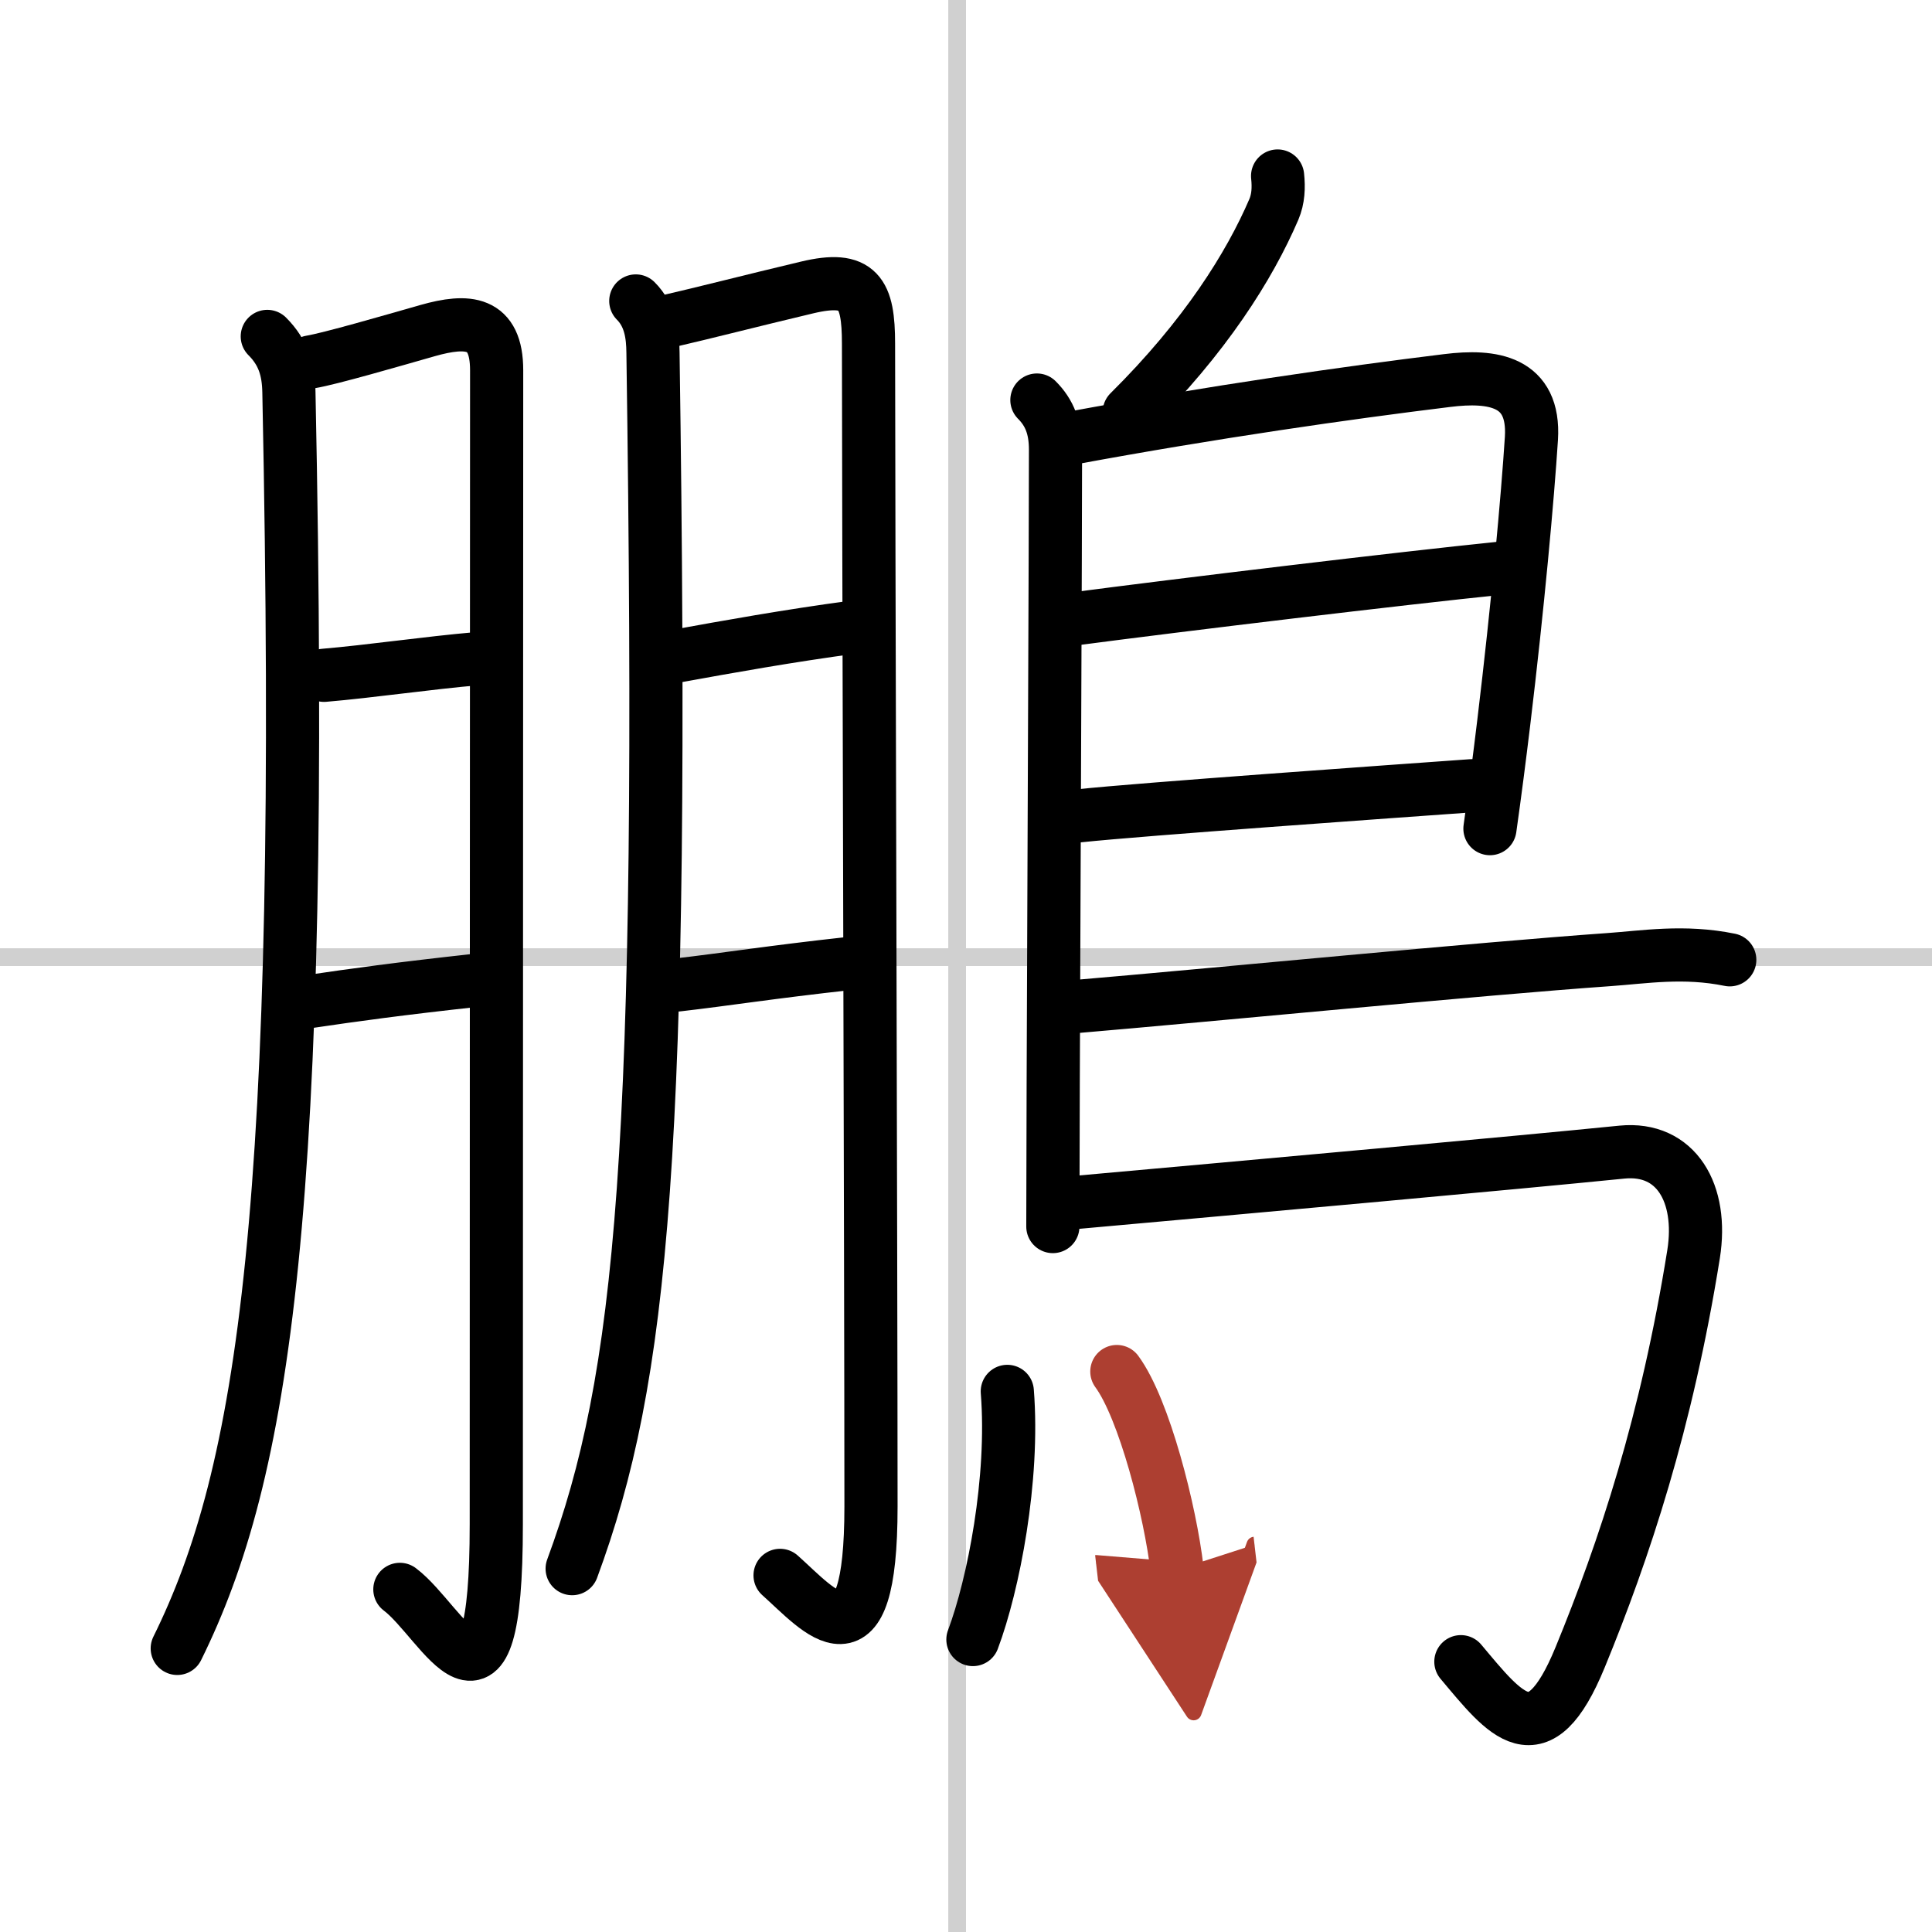 <svg width="400" height="400" viewBox="0 0 109 109" xmlns="http://www.w3.org/2000/svg"><defs><marker id="a" markerWidth="4" orient="auto" refX="1" refY="5" viewBox="0 0 10 10"><polyline points="0 0 10 5 0 10 1 5" fill="#ad3f31" stroke="#ad3f31"/></marker></defs><g fill="none" stroke="#000" stroke-linecap="round" stroke-linejoin="round" stroke-width="3"><rect width="100%" height="100%" fill="#fff" stroke="#fff"/><line x1="54" x2="54" y2="109" stroke="#d0d0d0" stroke-width="1"/><line x2="109" y1="54" y2="54" stroke="#d0d0d0" stroke-width="1"/><path d="M15.08,18.98c0.91,0.91,1.2,1.9,1.22,3.16C17.25,68.38,14.88,83.12,10,93"/><path d="m17.53 20.42c1.09-0.18 4.53-1.18 6.6-1.77 2.26-0.64 3.89-0.54 3.89 2.24 0 8.25-0.02 47-0.02 65.11 0 12.62-3 5.5-5.44 3.67"/><path d="m18.28 38.1c2.6-0.22 5.87-0.7 8.65-0.94"/><path d="m17.43 56.51c2.57-0.38 5.03-0.72 9.49-1.21"/><path d="m35.87 16.98c0.83 0.83 0.96 1.93 0.97 2.91 0.66 45.24-0.59 57.86-4.56 68.61"/><path d="m37.57 18.15c2.3-0.53 4.68-1.15 7.96-1.93 2.93-0.7 3.47 0.3 3.47 3.17 0 8.25 0.14 52.61 0.14 65.6 0 9.52-2.89 5.89-5.13 3.89"/><path d="m38.25 37c2.75-0.5 6.25-1.13 9.91-1.62"/><path d="m38.21 55.57c2.79-0.32 5.23-0.72 9.69-1.21"/><path d="M72.08,9.93c0.07,0.65,0.04,1.29-0.21,1.88C70.5,15,68,19,63.71,23.25"/><path d="m58.5 22.57c0.71 0.71 1.05 1.56 1.05 2.8 0 5.02-0.09 24.37-0.13 35.88-0.01 3.72-0.02 6.62-0.02 7.95"/><path d="m60.44 24.72c7.94-1.47 15.56-2.56 21.2-3.25 2.56-0.32 4.96 0.01 4.76 3.26-0.21 3.28-0.77 9.48-1.56 16.03-0.24 1.99-0.5 4.01-0.78 5.99"/><path d="m60.42 34.94c6.21-0.82 18.71-2.32 24.21-2.88"/><path d="m60.84 46.03c3.58-0.38 17.74-1.38 22.19-1.7"/><path d="m60.54 56.8c8.01-0.68 22.97-2.15 30.22-2.66 2-0.14 4.24-0.52 6.83 0.01"/><path d="m60.25 67.88c11.12-1 25-2.25 31.26-2.88 3.06-0.3 4.58 2.33 4.04 5.75-1.52 9.5-3.92 16.71-6.4 22.75-2.36 5.75-4.21 3.25-6.73 0.25"/><path d="m56.83 78.5c0.39 4.94-0.78 10.91-1.94 14"/><path d="m63.01 77.38c1.55 2.11 3.02 7.9 3.4 11.18" marker-end="url(#a)" stroke="#ad3f31"/></g></svg>
